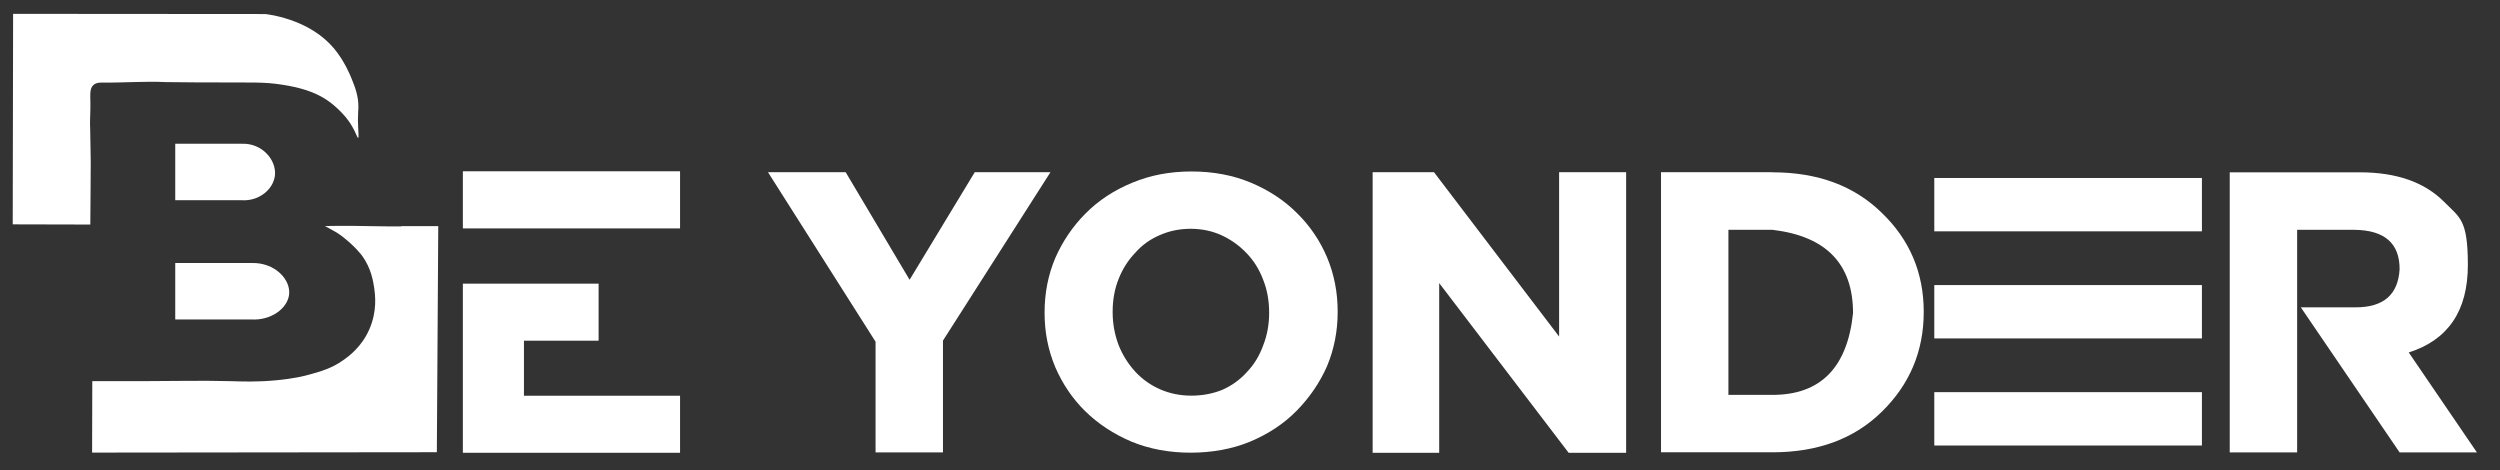 <svg xmlns="http://www.w3.org/2000/svg" viewBox="0 0 2652 498.6"><rect x="0" y="0" width="2652" height="498.6" fill="#333333" stroke="none"/><defs><style>      .cls-1 {        fill: #fff;      }      .cls-2 {        fill: none;      }    </style></defs><g><g id="Capa_1"><g><path class="cls-2" d="M1322.3,255c-7.5-7.9-16.4-14.2-26.5-18.9-10-4.5-20.9-6.8-32.7-6.8s-22.7,2.3-32.9,6.8c-10,4.2-18.6,10.4-25.7,18.5-7.5,7.9-13.4,17.2-17.7,27.7-4.2,10.7-6.4,22.3-6.4,34.9v.8c0,12.2,2.1,23.8,6.4,34.9,4.2,10.7,10.1,20.1,17.7,28.1,7.5,8.1,16.4,14.3,26.5,18.7,10.1,4.4,21.1,6.6,32.9,6.6s22.7-2.1,32.9-6.2c10.1-4.5,18.8-10.8,25.9-18.7,7.5-7.8,13.3-17.2,17.3-28.2,4.3-10.8,6.4-22.3,6.4-34.5v-.8c0-12.6-2.1-24.2-6.4-34.9-4.1-10.8-10-20.2-17.7-28.2Z"></path><path class="cls-2" d="M1880.2,230.6h-46.7v175.1h46.7c51,0,79.5-28.9,85.5-86.7,0-52.2-28.5-81.6-85.5-88.4Z"></path><polygon class="cls-1" points="1034 182.7 964.9 296.8 897.1 182.7 814.7 182.7 928.8 362.5 928.8 479.9 1000.3 479.9 1000.3 361.3 1114.3 182.7 1034 182.7"></polygon><path class="cls-1" d="M1375.9,226.1c-13.6-13.6-29.9-24.3-48.9-32.3-18.9-7.9-39.9-11.9-63.1-11.9s-43.6,4-62.7,11.9c-19.3,7.9-35.9,18.8-49.7,32.7-13.6,13.7-24.3,29.5-32.1,47.3-7.5,17.8-11.3,37-11.3,57.5v.8c0,20.3,3.8,39.4,11.3,57.3,7.7,17.8,18.2,33.4,31.6,46.6,13.8,13.6,30.3,24.4,49.3,32.5,19,7.8,39.9,11.7,62.7,11.7s44.2-3.9,63.1-11.7c19.3-8.1,35.7-18.9,49.1-32.5,13.8-14,24.7-29.8,32.5-47.5,7.5-17.9,11.3-37.1,11.3-57.3v-.8c0-20.5-3.8-39.7-11.3-57.5-7.5-17.7-18.1-33.3-31.8-46.8ZM1346.3,332.1c0,12.2-2.1,23.7-6.4,34.5-4,11-9.7,20.3-17.3,28.2-7.1,7.9-15.8,14.2-25.9,18.7-10.1,4.1-21.1,6.2-32.9,6.2s-22.7-2.2-32.9-6.6c-10.1-4.4-19-10.6-26.5-18.7-7.5-8.1-13.4-17.5-17.7-28.1-4.2-11.1-6.4-22.7-6.4-34.9v-.8c0-12.6,2.1-24.2,6.4-34.9,4.2-10.6,10.1-19.8,17.7-27.7,7.1-8.1,15.7-14.2,25.7-18.5,10.1-4.5,21.1-6.8,32.9-6.8s22.7,2.3,32.7,6.8c10.1,4.7,19,11,26.5,18.9,7.7,7.9,13.6,17.3,17.7,28.2,4.3,10.7,6.4,22.3,6.4,34.9v.8Z"></path><polygon class="cls-1" points="1653.9 357 1521.2 182.7 1456.1 182.7 1456.1 480.3 1526.7 480.3 1526.7 300.3 1664 480.3 1725 480.3 1725 182.7 1653.9 182.7 1653.9 357"></polygon><path class="cls-1" d="M1880.2,182.7h-118.2v297.1h118.2c48.1,0,86.7-14.3,115.9-42.9,29.7-29,44.6-64.4,44.6-106s-14.9-76.7-44.6-105.2c-29.2-28.6-67.8-42.9-115.9-42.9ZM1880.2,418.9h-46.7v-175.1h46.7c57,6.7,85.5,36.2,85.5,88.4-6,57.8-34.5,86.7-85.5,86.7Z"></path><path class="cls-1" d="M2555.2,373.9c41.8-13.3,62.7-44.2,62.7-92.7s-8.4-50.1-25.3-67.2c-20.8-20.8-50.5-31.2-89.2-31.2h-138.1v297.1h71.5v-236.1h61c31.8.4,47.7,14.3,47.7,41.7-1.5,27-17,40.5-46.4,40.5h-58.4l104.8,153.9h82l-72.3-106Z"></path><rect class="cls-1" x="2051.9" y="416" width="283.9" height="56.6"></rect><rect class="cls-1" x="2051.9" y="302.4" width="283.9" height="56.6"></rect><rect class="cls-1" x="2051.9" y="188.8" width="283.9" height="56.6"></rect><polygon class="cls-1" points="555.8 361.4 635 361.4 635 300.9 491 300.9 491 480.3 721.4 480.3 721.4 419.8 555.8 419.8 555.8 361.4"></polygon><rect class="cls-1" x="491" y="181.7" width="230.4" height="60.6"></rect><path class="cls-1" d="M95.5,133.5c-.1-7.9.5-15.9.4-23.8-.2-10.2-.7-15.9,3.1-19.4,3-2.8,7.3-2.7,9.3-2.7,22.6.3,45.3-1.6,67.9-.5,1.9,0,11.9.2,32.1.3,61,.4,70.4-.9,92.6,2.7,14.2,2.3,31.8,6.4,46,16.1,11.7,7.9,19.9,18.2,19.9,18.2,1.8,2.2,4.2,5.3,6.8,9.8,4.2,7.2,5.4,12.2,6.3,12,1.1-.2-.1-7.3-.2-18.8,0-7.3.4-9.5.5-13.6.1-12.1-3.6-21.5-7.4-30.8-1.1-2.8-7.5-18.5-18.5-31.6-24.6-29.3-63.8-35.3-72.7-36.5-89.2,0-178.5-.1-267.7-.2-.1,74.4-.2,148.9-.4,223.3,27.4,0,54.8.1,82.3.2.1-15.1.2-28.2.3-38.7.2-29,.2-32.7,0-37.6-.3-17.8-.5-28.5-.5-28.5Z"></path><path class="cls-1" d="M425.6,240.2c-12.5,0-20.6-.1-31.7-.3-6.6-.1-13.2-.2-19.8-.3,0,0-3.6,0-15.3,0-3.4,0-14,0-14,.5,0,.1.5.2,1.8.7.8.4,1.1.6,2.3,1.3.6.4.9.5,1.9,1,2.6,1.4,4.7,2.6,6.2,3.5,0,0,2.2,1.3,5.4,3.7,14.7,11.2,21.8,21.1,21.8,21.1,9.6,13.3,11.7,27.1,12.7,33.8,1.1,7.4,3.4,24.7-5.1,44.1-8.2,18.8-21.9,28.7-27.9,32.9-11.9,8.4-22.7,11.5-35.6,15.1-5,1.4-16.3,4.4-36.5,6.2-20,1.8-34.1,1.2-48.2.8-30.2-.8-60.5,0-90.7,0-12.4,0-31.5,0-55,0,0,25.3-.1,50.5-.2,75.8,121.9-.1,243.8-.2,365.7-.4.5-79.9,1-159.8,1.5-239.8-15.4,0-28.7,0-39.2,0Z"></path><path class="cls-1" d="M291.6,186.6c2.1-16.6-13.4-34.9-34.9-34.1h-70.8v59.9h70.8c18.1,1.1,33-11.5,34.9-25.8Z"></path><path class="cls-1" d="M185.9,338.9h80.9c20.7,1.1,37.7-11.5,39.8-25.8,2.4-16.6-15.3-34.9-39.8-34.1h-80.9v59.9Z"></path></g></g></g></svg>